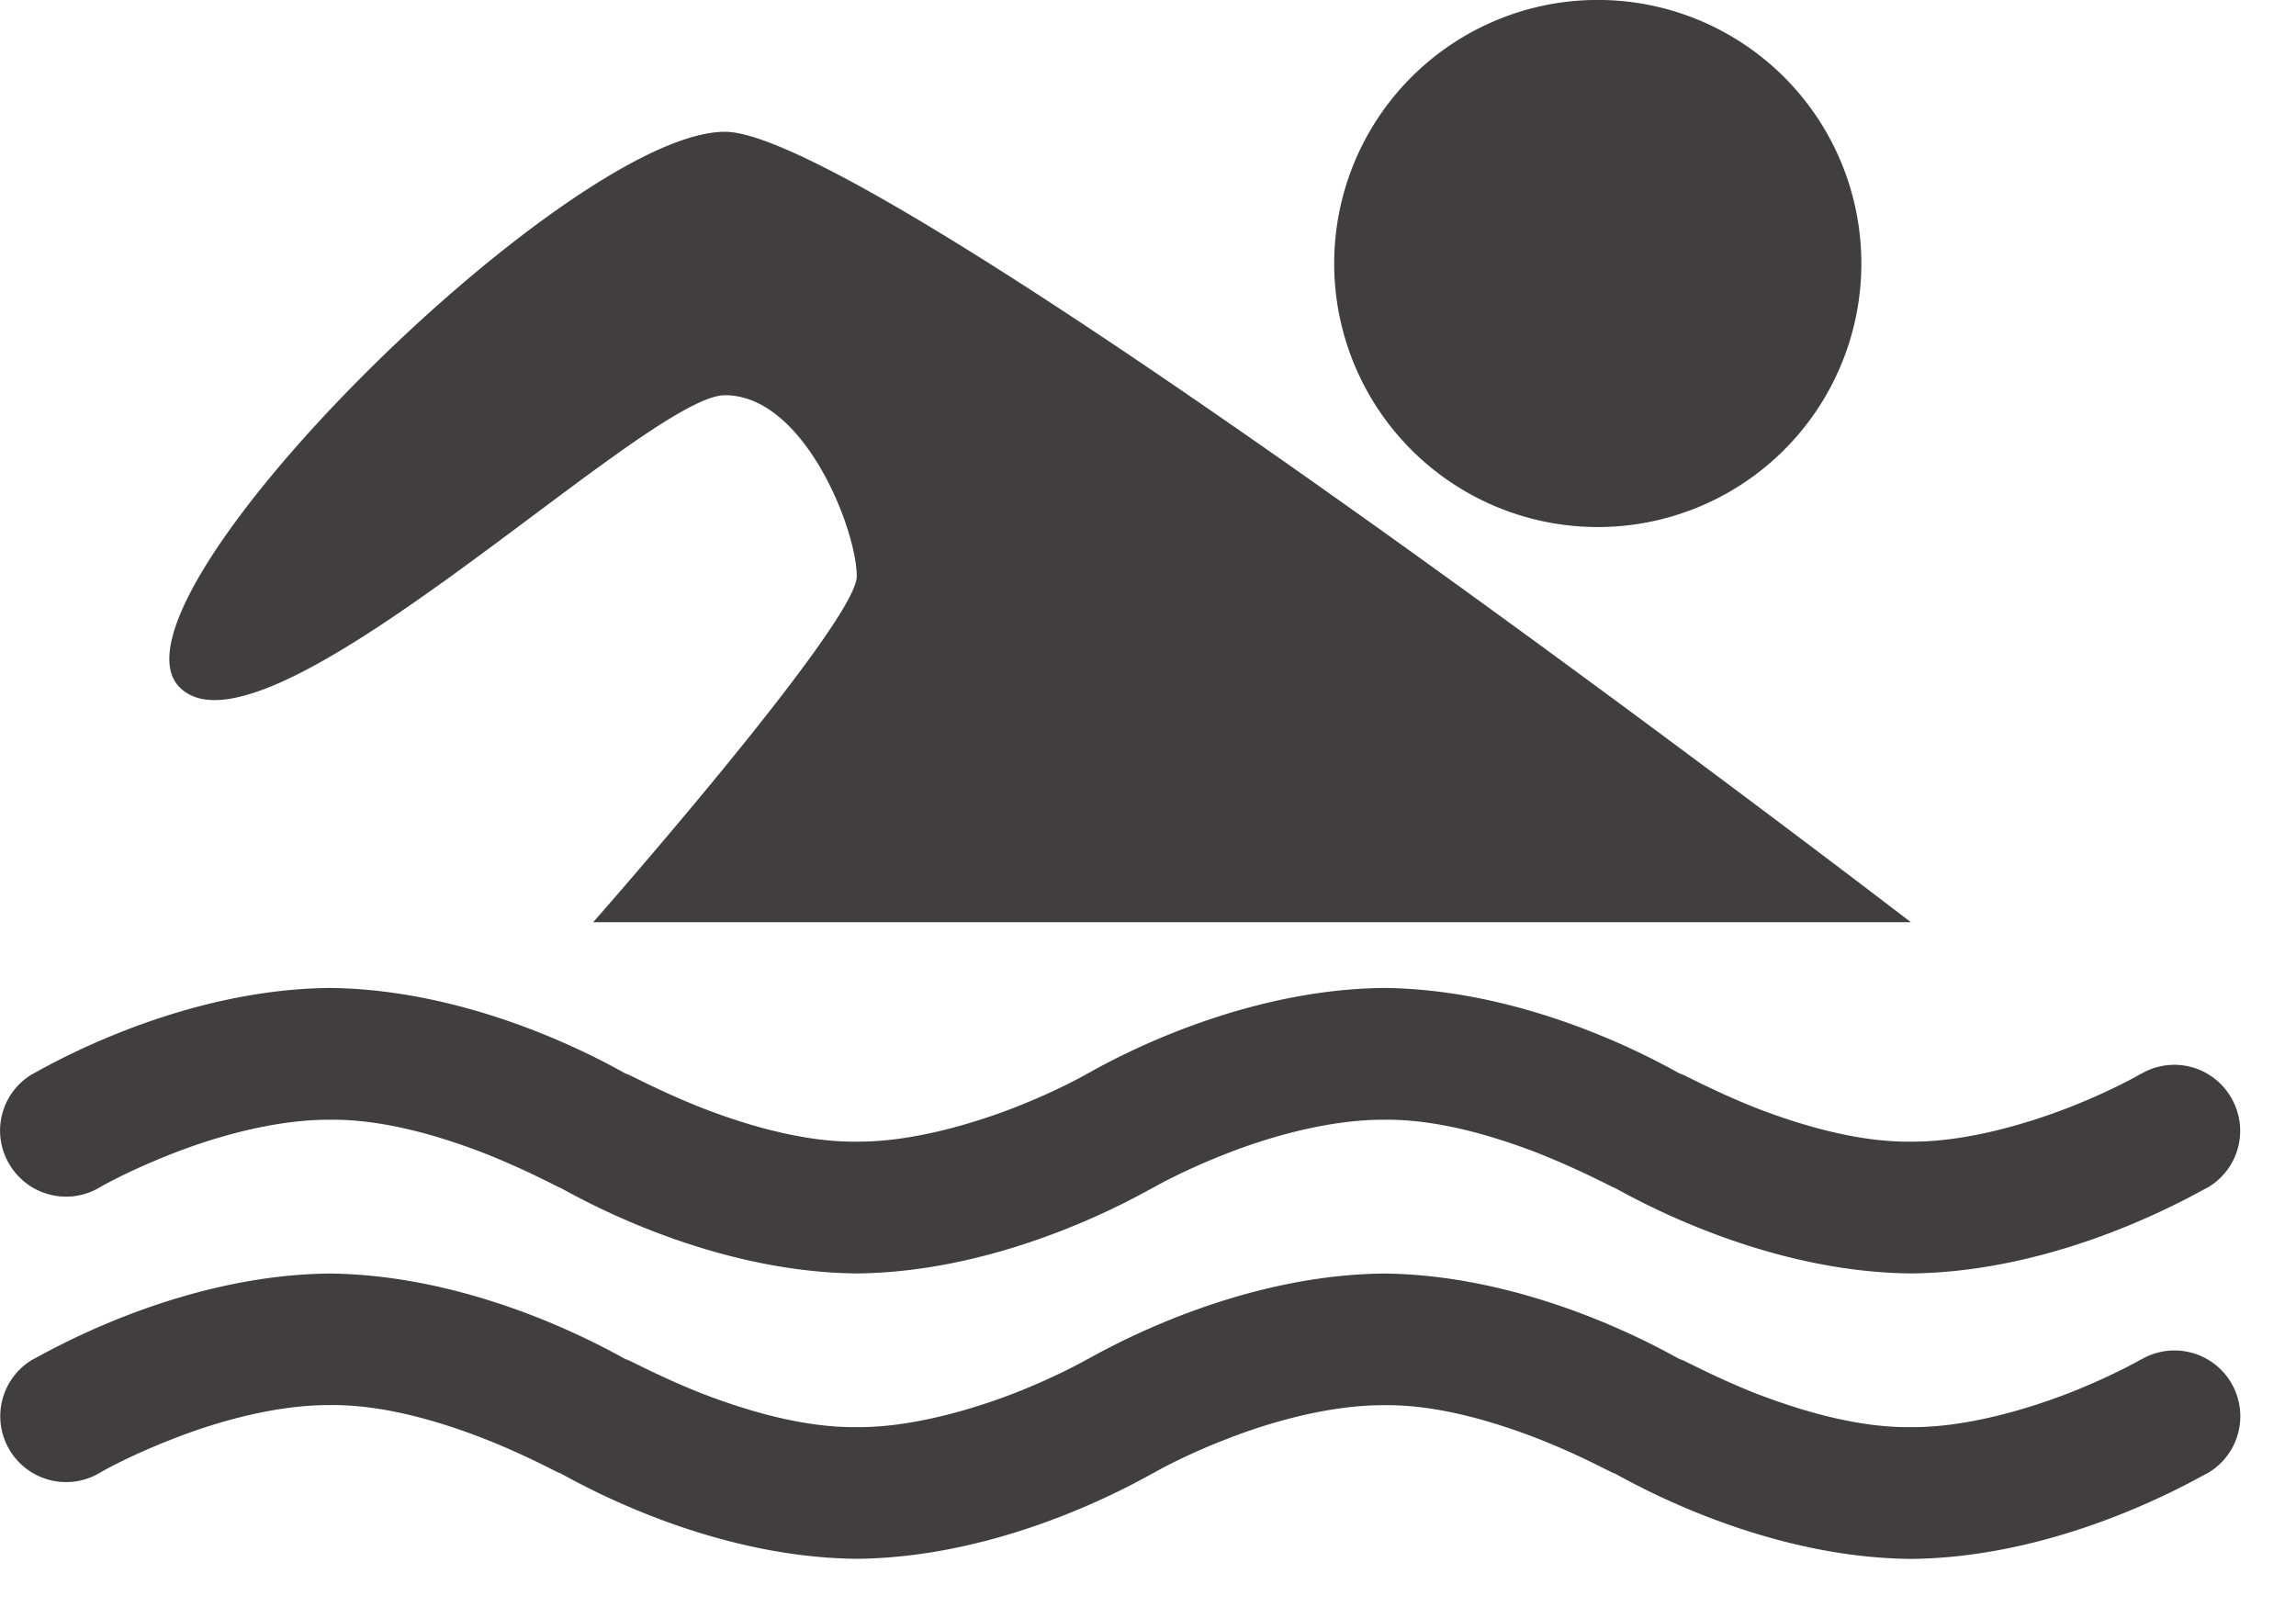<svg width="20" height="14" viewBox="0 0 20 14" xmlns="http://www.w3.org/2000/svg"><g fill="none" fill-rule="evenodd"><path d="M-2-4h23v23H-2z"/><path d="M13.87 0a2.296 2.296 0 110 4.591 2.296 2.296 0 010-4.591M6.315 3.443c.692 0 1.148 1.172 1.148 1.578 0 .407-2.296 3.013-2.296 3.013h11.478S7.679 1.148 6.315 1.148c-1.364 0-5.499 4.09-4.75 4.84.749.75 4.057-2.545 4.75-2.545M.866 10.346c-.002 0 .244-.143.634-.295.39-.154.908-.298 1.37-.296.468-.007.967.144 1.352.293.383.152.648.3.654.298.044.015 1.224.735 2.588.748 1.361-.013 2.54-.733 2.583-.748 0 0 .245-.143.635-.295.39-.154.91-.298 1.373-.296.464-.007.965.144 1.348.293.382.152.65.3.656.298.045.015 1.224.735 2.586.748 1.363-.013 2.54-.733 2.585-.748a.572.572 0 00.206-.782.571.571 0 00-.783-.21h-.002s-.246.145-.636.297c-.39.151-.909.298-1.37.295-.468.005-.966-.146-1.352-.295-.382-.152-.65-.304-.656-.296-.043-.017-1.222-.735-2.582-.748-1.364.013-2.545.73-2.586.748 0 0-.247.144-.637.296-.39.151-.91.298-1.368.295-.467.005-.969-.146-1.352-.295-.384-.152-.653-.304-.658-.296-.042-.017-1.222-.735-2.583-.748-1.363.013-2.541.73-2.585.748a.571.571 0 00-.206.785.573.573 0 00.786.206m0 2.487c-.002 0 .244-.144.634-.295.39-.155.908-.299 1.37-.297.466-.007.967.144 1.35.294.383.15.65.303.656.298.044.015 1.224.735 2.588.747 1.361-.012 2.54-.731 2.583-.747 0 0 .245-.144.635-.295.39-.154.91-.298 1.373-.296.464-.007.963.144 1.346.293.384.151.652.304.658.299.045.015 1.224.735 2.586.747 1.363-.012 2.54-.732 2.585-.747a.573.573 0 00-.577-.991h-.002s-.246.143-.636.296c-.39.15-.909.298-1.37.294-.468.006-.966-.146-1.352-.294-.382-.152-.65-.304-.656-.296-.043-.015-1.222-.735-2.582-.748-1.364.013-2.545.733-2.586.748 0 0-.247.143-.637.296-.39.15-.91.298-1.368.294-.467.006-.969-.146-1.352-.294-.384-.152-.653-.304-.658-.296-.042-.015-1.222-.735-2.583-.748-1.363.013-2.541.733-2.585.748a.573.573 0 10.58.99" fill="#403E3F"/></g></svg>